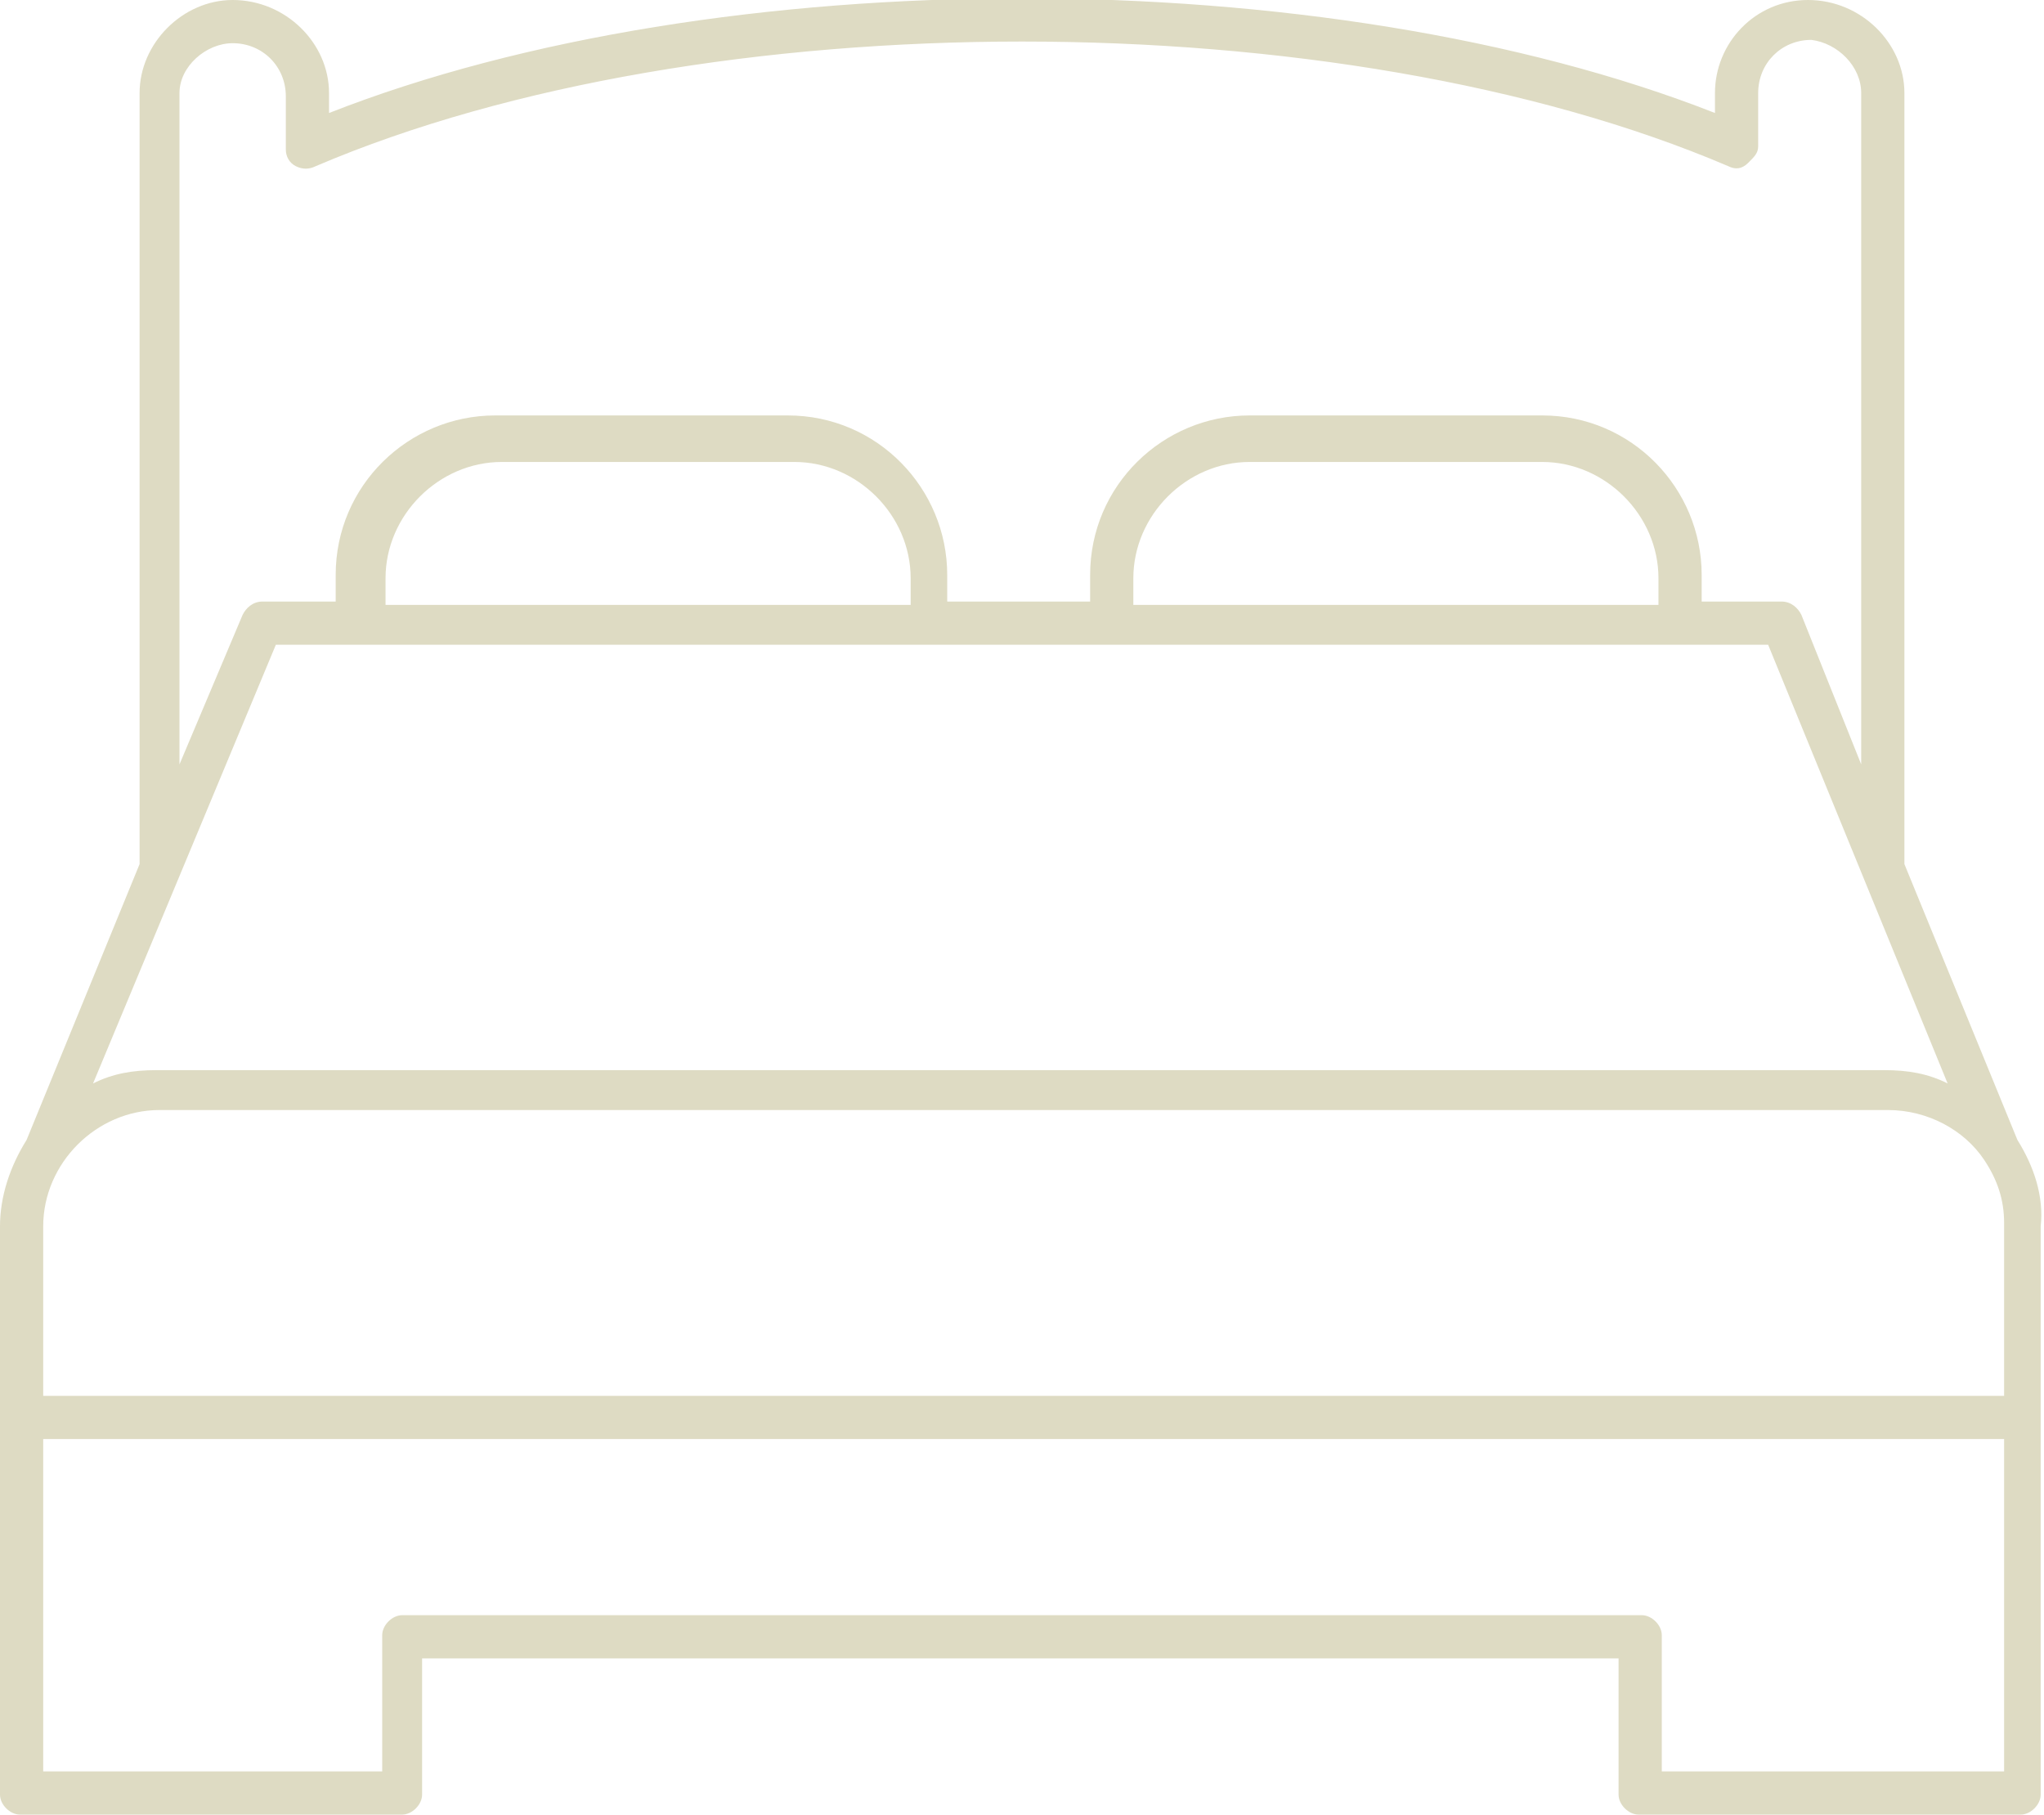 <?xml version="1.0" encoding="utf-8"?>
<!-- Generator: Adobe Illustrator 23.0.2, SVG Export Plug-In . SVG Version: 6.00 Build 0)  -->
<svg version="1.1" id="Layer_1" xmlns="http://www.w3.org/2000/svg" xmlns:xlink="http://www.w3.org/1999/xlink" x="0px" y="0px"
	 viewBox="0 0 61.5 54.6" style="enable-background:new 0 0 61.5 54.6;" xml:space="preserve">
<style type="text/css">
	.st0{fill:#DEDBC3;}
</style>
<path class="st0" d="M60.7,34.3L57.3,26c0,0,0-0.1,0-0.1V2.8C57.3,1.3,56,0,54.4,0s-2.8,1.3-2.8,2.8v0.6c-11.7-4.6-30-4.6-41.7,0
	V2.8C9.9,1.3,8.6,0,7,0C5.5,0,4.2,1.3,4.2,2.8v23.1c0,0,0,0.1,0,0.1l-3.4,8.3C0.3,35.1,0,36,0,36.9V54c0,0.3,0.3,0.6,0.6,0.6h11.5
	c0.3,0,0.6-0.3,0.6-0.6v-4.1h36V54c0,0.3,0.3,0.6,0.6,0.6h11.5c0.3,0,0.6-0.3,0.6-0.6V36.9C61.5,36,61.2,35.1,60.7,34.3 M8.3,19.4
	h44.9l5.4,13.2c-0.6-0.3-1.2-0.4-1.9-0.4h-52c-0.7,0-1.3,0.1-1.9,0.4L8.3,19.4z M11.6,18.2v-0.8c0-1.9,1.6-3.5,3.5-3.5h8.8
	c1.9,0,3.5,1.6,3.5,3.5v0.8H11.6z M34.1,18.2v-0.8c0-1.9,1.6-3.5,3.5-3.5h8.8c1.9,0,3.5,1.6,3.5,3.5v0.8H34.1z M1.3,36.9
	c0-1.9,1.6-3.5,3.5-3.5h52c1.2,0,2.3,0.6,2.9,1.5c0,0,0,0,0,0c0.4,0.6,0.6,1.2,0.6,1.9v5.2h-59V36.9z M5.4,2.8C5.4,2,6.2,1.3,7,1.3
	c0.9,0,1.6,0.7,1.6,1.6v1.6c0,0.2,0.1,0.4,0.3,0.5S9.3,5.1,9.5,5C21.2,0,40.3,0,52,5c0.2,0.1,0.4,0.1,0.6-0.1s0.3-0.3,0.3-0.5V2.8
	c0-0.9,0.7-1.6,1.6-1.6C55.3,1.3,56,2,56,2.8V23l-1.8-4.5c-0.1-0.2-0.3-0.4-0.6-0.4h-2.4v-0.8c0-2.6-2.1-4.8-4.8-4.8h-8.8
	c-2.6,0-4.8,2.1-4.8,4.8v0.8h-4.3v-0.8c0-2.6-2.1-4.8-4.8-4.8h-8.8c-2.6,0-4.8,2.1-4.8,4.8v0.8H7.9c-0.3,0-0.5,0.2-0.6,0.4L5.4,23
	V2.8z M60.2,53.3H50v-4.1c0-0.3-0.3-0.6-0.6-0.6H12.1c-0.3,0-0.6,0.3-0.6,0.6v4.1H1.3v-10h59V53.3z"/>
</svg>
